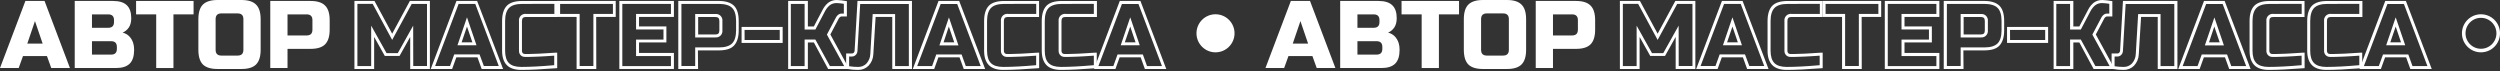 <?xml version="1.0" encoding="UTF-8"?> <svg xmlns="http://www.w3.org/2000/svg" width="1051" height="30" viewBox="0 0 1051 30" fill="none"><rect x="0" y="0" width="1051" height="30" fill="#333333" stroke="none"/> <path d="M7.854 28.597H0L10.674 0.403H18.729L29.403 28.597H21.549L19.736 23.562H9.667L7.854 28.597ZM11.479 18.326H17.924L14.701 8.861L11.479 18.326Z" fill="white"></path> <path d="M31.415 0.403H47.526C50.158 0.403 52.091 1.007 53.326 2.215C54.561 3.397 55.179 5.209 55.179 7.653C55.179 9.264 54.83 10.58 54.132 11.6C53.434 12.594 52.574 13.292 51.554 13.694C53.729 14.285 55.206 15.735 55.984 18.044C56.253 18.877 56.387 19.843 56.387 20.944C56.387 23.576 55.77 25.509 54.535 26.744C53.299 27.98 51.366 28.597 48.734 28.597H31.415V0.403ZM49.137 19.736C49.137 18.125 48.332 17.319 46.721 17.319H38.665V22.958H46.721C48.332 22.958 49.137 22.153 49.137 20.542V19.736ZM47.929 8.458C47.929 6.847 47.123 6.042 45.512 6.042H38.665V11.681H45.512C47.123 11.681 47.929 10.875 47.929 9.264V8.458Z" fill="white"></path> <path d="M72.918 28.597H65.668V6.042H57.21V0.403H81.377V6.042H72.918V28.597Z" fill="white"></path> <path d="M102.326 8.056C102.326 6.444 101.52 5.639 99.909 5.639H93.062C91.451 5.639 90.645 6.444 90.645 8.056V20.944C90.645 22.556 91.451 23.361 93.062 23.361H99.909C101.52 23.361 102.326 22.556 102.326 20.944V8.056ZM109.576 20.944C109.576 23.764 108.932 25.818 107.643 27.107C106.381 28.369 104.34 29 101.52 29H91.451C88.632 29 86.577 28.369 85.288 27.107C84.026 25.818 83.395 23.764 83.395 20.944V8.056C83.395 5.236 84.026 3.195 85.288 1.933C86.577 0.644 88.632 0 91.451 0H101.52C104.34 0 106.381 0.644 107.643 1.933C108.932 3.195 109.576 5.236 109.576 8.056V20.944Z" fill="white"></path> <path d="M113.623 0.403H130.539C133.359 0.403 135.399 1.047 136.662 2.336C137.95 3.598 138.595 5.639 138.595 8.458V12.486C138.595 15.306 137.95 17.36 136.662 18.649C135.399 19.911 133.359 20.542 130.539 20.542H120.873V28.597H113.623V0.403ZM131.345 8.458C131.345 6.847 130.539 6.042 128.928 6.042H120.873V14.903H128.928C130.539 14.903 131.345 14.097 131.345 12.486V8.458Z" fill="white"></path> <path d="M539.854 28.597H532L542.674 0.403H550.729L561.403 28.597H553.549L551.736 23.562H541.667L539.854 28.597ZM543.479 18.326H549.924L546.701 8.861L543.479 18.326Z" fill="white"></path> <path d="M563.415 0.403H579.526C582.158 0.403 584.091 1.007 585.326 2.215C586.561 3.397 587.179 5.209 587.179 7.653C587.179 9.264 586.83 10.58 586.132 11.6C585.434 12.594 584.574 13.292 583.554 13.694C585.729 14.285 587.206 15.735 587.985 18.044C588.253 18.877 588.387 19.843 588.387 20.944C588.387 23.576 587.77 25.509 586.535 26.744C585.299 27.98 583.366 28.597 580.735 28.597H563.415V0.403ZM581.137 19.736C581.137 18.125 580.332 17.319 578.721 17.319H570.665V22.958H578.721C580.332 22.958 581.137 22.153 581.137 20.542V19.736ZM579.929 8.458C579.929 6.847 579.123 6.042 577.512 6.042H570.665V11.681H577.512C579.123 11.681 579.929 10.875 579.929 9.264V8.458Z" fill="white"></path> <path d="M604.918 28.597H597.668V6.042H589.21V0.403H613.377V6.042H604.918V28.597Z" fill="white"></path> <path d="M634.326 8.056C634.326 6.444 633.52 5.639 631.909 5.639H625.062C623.451 5.639 622.645 6.444 622.645 8.056V20.944C622.645 22.556 623.451 23.361 625.062 23.361H631.909C633.52 23.361 634.326 22.556 634.326 20.944V8.056ZM641.576 20.944C641.576 23.764 640.932 25.818 639.643 27.107C638.381 28.369 636.34 29 633.52 29H623.451C620.632 29 618.577 28.369 617.288 27.107C616.026 25.818 615.395 23.764 615.395 20.944V8.056C615.395 5.236 616.026 3.195 617.288 1.933C618.577 0.644 620.632 0 623.451 0H633.52C636.34 0 638.381 0.644 639.643 1.933C640.932 3.195 641.576 5.236 641.576 8.056V20.944Z" fill="white"></path> <path d="M645.623 0.403H662.539C665.359 0.403 667.399 1.047 668.662 2.336C669.95 3.598 670.595 5.639 670.595 8.458V12.486C670.595 15.306 669.95 17.36 668.662 18.649C667.399 19.911 665.359 20.542 662.539 20.542H652.873V28.597H645.623V0.403ZM663.345 8.458C663.345 6.847 662.539 6.042 660.928 6.042H652.873V14.903H660.928C662.539 14.903 663.345 14.097 663.345 12.486V8.458Z" fill="white"></path> <path d="M180.73 28.995H172.45V15.525L167.97 23.525H161.77L157.29 15.525V28.995H149V0.395H157.43L164.87 14.165L172.31 0.395H180.73V28.995ZM173.73 27.745H179.51V1.645H173.09L164.87 16.785L156.68 1.635H150.25V27.785H156.04V10.785L162.5 22.325H167.24L173.7 10.785L173.73 27.745Z" fill="white"></path> <path d="M712.73 28.995H704.45V15.525L699.97 23.525H693.77L689.29 15.525V28.995H681V0.395H689.43L696.87 14.165L704.31 0.395H712.73V28.995ZM705.73 27.745H711.51V1.645H705.09L696.87 16.785L688.68 1.635H682.25V27.785H688.04V10.785L694.5 22.325H699.24L705.7 10.785L705.73 27.745Z" fill="white"></path> <path d="M211.49 28.995H202.49L200.73 24.115H191.84L190.08 28.995H181.08L191.9 0.395H200.58L211.49 28.995ZM203.41 27.745H209.68L199.8 1.645H192.8L182.92 27.745H189.19L190.95 22.865H201.6L203.41 27.745ZM200.32 19.035H192.32L196.32 7.285L200.32 19.035ZM194.07 17.785H198.58L196.32 11.165L194.07 17.785Z" fill="white"></path> <path d="M743.49 28.995H734.49L732.73 24.115H723.84L722.08 28.995H713.08L723.9 0.395H732.58L743.49 28.995ZM735.41 27.745H741.68L731.8 1.645H724.8L714.92 27.745H721.19L722.95 22.865H733.6L735.41 27.745ZM732.32 19.035H724.32L728.32 7.285L732.32 19.035ZM726.07 17.785H730.58L728.32 11.165L726.07 17.785Z" fill="white"></path> <path d="M219.15 29.385C216.44 29.385 214.4 28.725 213.08 27.385C211.76 26.045 211.08 24.035 211.08 21.315V8.815C211.08 5.915 211.77 3.765 213.08 2.415C214.39 1.065 216.59 0.415 219.48 0.415H234.18V7.135H221.15C219.93 7.135 219.43 7.635 219.43 8.855V21.355C219.416 21.536 219.439 21.718 219.497 21.89C219.556 22.062 219.649 22.22 219.77 22.355C219.891 22.47 220.034 22.56 220.19 22.618C220.347 22.677 220.513 22.703 220.68 22.695C221.22 22.695 221.82 22.695 222.46 22.695L224.46 22.635L226.59 22.565C227.3 22.565 228.21 22.485 229.34 22.405L233.58 22.135H234.25V28.645L233.68 28.695C227.89 29.125 223.01 29.385 219.15 29.385ZM219.54 1.645C216.99 1.645 215.14 2.205 214.03 3.315C212.92 4.425 212.35 6.315 212.35 8.835V21.335C212.35 23.705 212.9 25.455 213.97 26.525C215.04 27.595 216.78 28.135 219.15 28.135C222.82 28.135 227.47 27.895 232.99 27.405V23.405C231.59 23.485 230.4 23.565 229.42 23.635C228.27 23.715 227.34 23.765 226.62 23.785L224.49 23.865L222.49 23.925C221.83 23.925 221.23 23.925 220.68 23.925C220.349 23.935 220.02 23.877 219.712 23.755C219.404 23.633 219.124 23.449 218.89 23.215C218.651 22.968 218.465 22.675 218.343 22.353C218.221 22.032 218.166 21.689 218.18 21.345V8.845C218.126 8.438 218.166 8.025 218.297 7.636C218.429 7.247 218.648 6.894 218.939 6.604C219.229 6.314 219.582 6.094 219.971 5.963C220.359 5.831 220.773 5.791 221.18 5.845H233.06V1.625L219.54 1.645Z" fill="white"></path> <path d="M751.15 29.385C748.44 29.385 746.4 28.725 745.08 27.385C743.76 26.045 743.08 24.035 743.08 21.315V8.815C743.08 5.915 743.77 3.765 745.08 2.415C746.39 1.065 748.59 0.415 751.48 0.415H766.18V7.135H753.15C751.93 7.135 751.43 7.635 751.43 8.855V21.355C751.416 21.536 751.439 21.718 751.497 21.89C751.556 22.062 751.649 22.22 751.77 22.355C751.891 22.47 752.034 22.56 752.19 22.618C752.347 22.677 752.513 22.703 752.68 22.695C753.22 22.695 753.82 22.695 754.46 22.695L756.46 22.635L758.59 22.565C759.3 22.565 760.21 22.485 761.34 22.405L765.58 22.135H766.25V28.645L765.68 28.695C759.89 29.125 755.01 29.385 751.15 29.385ZM751.54 1.645C748.99 1.645 747.14 2.205 746.03 3.315C744.92 4.425 744.35 6.315 744.35 8.835V21.335C744.35 23.705 744.9 25.455 745.97 26.525C747.04 27.595 748.78 28.135 751.15 28.135C754.82 28.135 759.47 27.895 764.99 27.405V23.405C763.59 23.485 762.4 23.565 761.42 23.635C760.27 23.715 759.34 23.765 758.62 23.785L756.49 23.865L754.49 23.925C753.83 23.925 753.23 23.925 752.68 23.925C752.349 23.935 752.02 23.877 751.712 23.755C751.404 23.633 751.124 23.449 750.89 23.215C750.651 22.968 750.465 22.675 750.343 22.353C750.221 22.032 750.166 21.689 750.18 21.345V8.845C750.126 8.438 750.166 8.025 750.297 7.636C750.429 7.247 750.648 6.894 750.939 6.604C751.229 6.314 751.582 6.094 751.971 5.963C752.359 5.831 752.773 5.791 753.18 5.845H765.06V1.625L751.54 1.645Z" fill="white"></path> <path d="M250.68 28.995H242.4V7.115H234.15V0.395H258.85V7.115H250.64L250.68 28.995ZM243.68 27.745H249.46V5.865H257.67V1.645H235.47V5.865H243.68V27.745Z" fill="white"></path> <path d="M782.68 28.995H774.4V7.115H766.15V0.395H790.85V7.115H782.64L782.68 28.995ZM775.68 27.745H781.46V5.865H789.67V1.645H767.47V5.865H775.68V27.745Z" fill="white"></path> <path d="M283.31 28.995H260.37V0.395H283.31V7.115H268.65V11.115H280.15V17.835H268.65V22.255H283.31V28.995ZM261.62 27.785H282.06V23.565H267.4V16.645H278.93V12.385H267.4V5.865H282.06V1.645H261.62V27.785Z" fill="white"></path> <path d="M815.31 28.995H792.37V0.395H815.31V7.115H800.65V11.115H812.15V17.835H800.65V22.255H815.31V28.995ZM793.62 27.785H814.06V23.565H799.4V16.645H810.93V12.385H799.4V5.865H814.06V1.645H793.62V27.785Z" fill="white"></path> <path d="M293.47 28.995H285.15V0.395H302.15C305.05 0.395 307.2 1.075 308.55 2.395C309.9 3.715 310.55 5.895 310.55 8.795V12.785C310.55 15.675 309.87 17.785 308.55 19.185C307.23 20.585 305.05 21.185 302.15 21.185H293.4L293.47 28.995ZM286.47 27.745H292.26V19.935H302.26C304.81 19.935 306.67 19.365 307.78 18.255C308.89 17.145 309.45 15.255 309.45 12.745V8.835C309.45 6.285 308.89 4.425 307.78 3.315C306.67 2.205 304.78 1.645 302.26 1.645H286.47V27.745ZM300.7 15.745H292.26V5.895H300.7C301.106 5.843 301.519 5.885 301.907 6.017C302.295 6.149 302.647 6.369 302.937 6.658C303.227 6.948 303.446 7.3 303.578 7.688C303.711 8.076 303.752 8.489 303.7 8.895V12.785C303.742 13.19 303.691 13.599 303.552 13.981C303.412 14.363 303.187 14.709 302.894 14.991C302.601 15.274 302.248 15.486 301.861 15.611C301.474 15.736 301.063 15.772 300.66 15.715L300.7 15.745ZM293.51 14.495H300.7C301.92 14.495 302.42 13.995 302.42 12.775V8.865C302.42 7.645 301.92 7.145 300.7 7.145H293.51V14.495Z" fill="white"></path> <path d="M825.47 28.995H817.15V0.395H834.15C837.05 0.395 839.2 1.075 840.55 2.395C841.9 3.715 842.55 5.895 842.55 8.795V12.785C842.55 15.675 841.87 17.785 840.55 19.185C839.23 20.585 837.05 21.185 834.15 21.185H825.4L825.47 28.995ZM818.47 27.745H824.26V19.935H834.26C836.81 19.935 838.67 19.365 839.78 18.255C840.89 17.145 841.45 15.255 841.45 12.745V8.835C841.45 6.285 840.89 4.425 839.78 3.315C838.67 2.205 836.78 1.645 834.26 1.645H818.47V27.745ZM832.7 15.745H824.26V5.895H832.7C833.106 5.843 833.519 5.885 833.907 6.017C834.295 6.149 834.647 6.369 834.937 6.658C835.227 6.948 835.446 7.3 835.578 7.688C835.711 8.076 835.752 8.489 835.7 8.895V12.785C835.742 13.19 835.691 13.599 835.552 13.981C835.412 14.363 835.187 14.709 834.894 14.991C834.601 15.274 834.248 15.486 833.861 15.611C833.474 15.736 833.063 15.772 832.66 15.715L832.7 15.745ZM825.51 14.495H832.7C833.92 14.495 834.42 13.995 834.42 12.775V8.865C834.42 7.645 833.92 7.145 832.7 7.145H825.51V14.495Z" fill="white"></path> <path d="M329.03 18.055H311.76V11.335H329.03V18.055ZM313.03 16.805H327.8V12.585H313.01L313.03 16.805Z" fill="white"></path> <path d="M861.03 18.055H843.76V11.335H861.03V18.055ZM845.03 16.805H859.8V12.585H845.01L845.03 16.805Z" fill="white"></path> <path d="M357.01 28.995H348.15L342.15 17.855H339.63V28.995H331.34V0.395H339.63V11.135H342.14L345.87 4.045C346.431 2.946 347.206 1.97 348.15 1.175C349.222 0.361 350.545 -0.053 351.89 0.005C353.101 0.059 354.307 0.192 355.5 0.405L356.03 0.485V6.915H353.84C353.596 6.916 353.359 7.001 353.17 7.155C352.953 7.323 352.77 7.53 352.63 7.765L349.08 14.495L357.01 28.995ZM348.9 27.785H354.9L347.63 14.545L351.5 7.215C351.718 6.826 352.014 6.485 352.37 6.215C352.775 5.882 353.285 5.701 353.81 5.705H354.75V1.595C353.794 1.436 352.829 1.336 351.86 1.295C350.787 1.23 349.724 1.545 348.86 2.185C348.032 2.868 347.352 3.712 346.86 4.665L342.78 12.425H338.26V1.645H332.47V27.785H338.26V16.605H342.77L348.9 27.785Z" fill="white"></path> <path d="M889.01 28.995H880.15L874.15 17.855H871.63V28.995H863.34V0.395H871.63V11.135H874.14L877.87 4.045C878.431 2.946 879.206 1.97 880.15 1.175C881.222 0.361 882.545 -0.053 883.89 0.005C885.101 0.059 886.307 0.192 887.5 0.405L888.03 0.485V6.915H885.84C885.596 6.916 885.359 7.001 885.17 7.155C884.953 7.323 884.77 7.53 884.63 7.765L881.08 14.495L889.01 28.995ZM880.9 27.785H886.9L879.63 14.545L883.5 7.215C883.718 6.826 884.014 6.485 884.37 6.215C884.775 5.882 885.285 5.701 885.81 5.705H886.75V1.595C885.794 1.436 884.829 1.336 883.86 1.295C882.787 1.23 881.724 1.545 880.86 2.185C880.032 2.868 879.352 3.712 878.86 4.665L874.78 12.425H870.26V1.645H864.47V27.785H870.26V16.605H874.77L880.9 27.785Z" fill="white"></path> <path d="M360.76 29.385C359.237 29.394 357.717 29.26 356.22 28.985L355.72 28.885V22.475H358.15C358.295 22.482 358.441 22.457 358.575 22.401C358.71 22.346 358.831 22.262 358.93 22.155C359.148 21.925 359.273 21.622 359.28 21.305L360.49 0.395H383.39V28.995H375.11V7.115H368.11L367.15 22.785C367.098 24.586 366.386 26.305 365.15 27.615V27.615C364.576 28.193 363.892 28.647 363.137 28.951C362.382 29.256 361.573 29.403 360.76 29.385V29.385ZM356.97 27.845C358.224 28.042 359.491 28.139 360.76 28.135C361.411 28.152 362.057 28.033 362.66 27.787C363.262 27.541 363.807 27.172 364.26 26.705V26.705C365.261 25.608 365.836 24.189 365.88 22.705L366.88 5.905H376.3V27.785H382.08V1.685H361.62L360.48 21.415C360.459 22.033 360.209 22.621 359.78 23.065C359.564 23.292 359.303 23.471 359.014 23.592C358.724 23.712 358.413 23.771 358.1 23.765H356.97V27.845Z" fill="white"></path> <path d="M892.76 29.385C891.237 29.394 889.717 29.26 888.22 28.985L887.72 28.885V22.475H890.15C890.295 22.482 890.441 22.457 890.575 22.401C890.71 22.346 890.831 22.262 890.93 22.155C891.148 21.925 891.273 21.622 891.28 21.305L892.49 0.395H915.39V28.995H907.11V7.115H900.11L899.15 22.785C899.098 24.586 898.386 26.305 897.15 27.615V27.615C896.576 28.193 895.892 28.647 895.137 28.951C894.382 29.256 893.573 29.403 892.76 29.385V29.385ZM888.97 27.845C890.224 28.042 891.491 28.139 892.76 28.135C893.411 28.152 894.057 28.033 894.66 27.787C895.262 27.541 895.807 27.172 896.26 26.705V26.705C897.261 25.608 897.836 24.189 897.88 22.705L898.88 5.905H908.3V27.785H914.08V1.685H893.62L892.48 21.415C892.459 22.033 892.209 22.621 891.78 23.065C891.564 23.292 891.303 23.471 891.014 23.592C890.724 23.712 890.413 23.771 890.1 23.765H888.97V27.845Z" fill="white"></path> <path d="M414.15 28.995H405.15L403.39 24.115H394.5L392.74 28.995H383.74L394.56 0.395H403.24L414.15 28.995ZM406.02 27.785H412.29L402.41 1.685H395.46L385.58 27.785H391.85L393.61 22.905H404.26L406.02 27.785ZM402.93 19.075H394.93L398.93 7.325L402.93 19.075ZM396.68 17.785H401.15L398.89 11.165L396.68 17.785Z" fill="white"></path> <path d="M946.15 28.995H937.15L935.39 24.115H926.5L924.74 28.995H915.74L926.56 0.395H935.24L946.15 28.995ZM938.02 27.785H944.29L934.41 1.685H927.46L917.58 27.785H923.85L925.61 22.905H936.26L938.02 27.785ZM934.93 19.075H926.93L930.93 7.325L934.93 19.075ZM928.68 17.785H933.15L930.89 11.165L928.68 17.785Z" fill="white"></path> <path d="M421.79 29.385C419.08 29.385 417.04 28.725 415.72 27.385C414.4 26.045 413.72 24.035 413.72 21.315V8.815C413.72 5.915 414.41 3.765 415.72 2.415C417.03 1.065 419.23 0.415 422.12 0.415H436.82V7.135H423.75C422.53 7.135 422.03 7.635 422.03 8.855V21.355C422.016 21.536 422.039 21.718 422.097 21.89C422.156 22.062 422.249 22.22 422.37 22.355C422.491 22.47 422.634 22.56 422.79 22.618C422.947 22.677 423.113 22.703 423.28 22.695C423.82 22.695 424.42 22.695 425.06 22.695L427.06 22.635L429.19 22.565C429.91 22.565 430.82 22.485 431.95 22.405L436.19 22.135H436.86V28.645L436.29 28.695C430.5 29.125 425.62 29.385 421.79 29.385ZM422.15 1.645C419.6 1.645 417.75 2.205 416.64 3.315C415.53 4.425 414.96 6.315 414.96 8.835V21.335C414.96 23.705 415.51 25.455 416.58 26.525C417.65 27.595 419.39 28.135 421.76 28.135C425.43 28.135 430.08 27.895 435.6 27.405V23.405L432.02 23.635C430.88 23.715 429.95 23.765 429.23 23.785L427.1 23.865L425.1 23.925C424.44 23.925 423.84 23.925 423.29 23.925C422.959 23.935 422.629 23.877 422.322 23.755C422.014 23.633 421.734 23.449 421.5 23.215C421.261 22.968 421.075 22.675 420.953 22.353C420.831 22.032 420.776 21.689 420.79 21.345V8.845C420.736 8.438 420.776 8.025 420.907 7.636C421.039 7.247 421.258 6.894 421.548 6.604C421.839 6.314 422.192 6.094 422.581 5.963C422.969 5.831 423.383 5.791 423.79 5.845H435.63V1.625L422.15 1.645Z" fill="white"></path> <path d="M953.79 29.385C951.08 29.385 949.04 28.725 947.72 27.385C946.4 26.045 945.72 24.035 945.72 21.315V8.815C945.72 5.915 946.41 3.765 947.72 2.415C949.03 1.065 951.23 0.415 954.12 0.415H968.82V7.135H955.75C954.53 7.135 954.03 7.635 954.03 8.855V21.355C954.016 21.536 954.039 21.718 954.097 21.89C954.156 22.062 954.249 22.22 954.37 22.355C954.491 22.47 954.634 22.56 954.79 22.618C954.947 22.677 955.113 22.703 955.28 22.695C955.82 22.695 956.42 22.695 957.06 22.695L959.06 22.635L961.19 22.565C961.91 22.565 962.82 22.485 963.95 22.405L968.19 22.135H968.86V28.645L968.29 28.695C962.5 29.125 957.62 29.385 953.79 29.385ZM954.15 1.645C951.6 1.645 949.75 2.205 948.64 3.315C947.53 4.425 946.96 6.315 946.96 8.835V21.335C946.96 23.705 947.51 25.455 948.58 26.525C949.65 27.595 951.39 28.135 953.76 28.135C957.43 28.135 962.08 27.895 967.6 27.405V23.405L964.02 23.635C962.88 23.715 961.95 23.765 961.23 23.785L959.1 23.865L957.1 23.925C956.44 23.925 955.84 23.925 955.29 23.925C954.959 23.935 954.629 23.877 954.322 23.755C954.014 23.633 953.734 23.449 953.5 23.215C953.261 22.968 953.075 22.675 952.953 22.353C952.831 22.032 952.776 21.689 952.79 21.345V8.845C952.736 8.438 952.776 8.025 952.907 7.636C953.039 7.247 953.258 6.894 953.548 6.604C953.839 6.314 954.192 6.094 954.581 5.963C954.969 5.831 955.383 5.791 955.79 5.845H967.63V1.625L954.15 1.645Z" fill="white"></path> <path d="M446.02 29.385C443.31 29.385 441.26 28.725 439.95 27.385C438.64 26.045 437.95 24.035 437.95 21.315V8.815C437.95 5.915 438.64 3.765 439.95 2.415C441.26 1.065 443.46 0.415 446.35 0.415H461.15V7.135H447.97C446.75 7.135 446.25 7.635 446.25 8.855V21.355C446.237 21.537 446.262 21.719 446.322 21.891C446.382 22.063 446.477 22.221 446.6 22.355C446.72 22.472 446.863 22.562 447.019 22.621C447.176 22.679 447.343 22.705 447.51 22.695C448.05 22.695 448.64 22.695 449.29 22.695L451.29 22.635L453.42 22.565C454.13 22.565 455.05 22.485 456.18 22.405L460.42 22.135H461.08V28.645L460.51 28.695C454.73 29.125 449.85 29.385 446.02 29.385ZM446.41 1.645C443.86 1.645 442 2.205 440.89 3.315C439.78 4.425 439.22 6.315 439.22 8.835V21.335C439.22 23.705 439.76 25.455 440.84 26.525C441.92 27.595 443.65 28.135 446.02 28.135C449.68 28.135 454.34 27.895 459.85 27.405V23.405C458.45 23.485 457.26 23.565 456.28 23.635C455.14 23.715 454.21 23.765 453.49 23.785L451.36 23.865L449.36 23.925C448.7 23.925 448.1 23.925 447.55 23.925C447.219 23.935 446.89 23.877 446.582 23.755C446.274 23.633 445.994 23.449 445.76 23.215C445.518 22.97 445.329 22.677 445.205 22.355C445.081 22.034 445.025 21.69 445.04 21.345V8.845C444.988 8.439 445.029 8.026 445.162 7.638C445.294 7.25 445.513 6.898 445.803 6.608C446.093 6.319 446.445 6.099 446.833 5.967C447.221 5.835 447.634 5.793 448.04 5.845H459.85V1.625L446.41 1.645Z" fill="white"></path> <path d="M978.02 29.385C975.31 29.385 973.26 28.725 971.95 27.385C970.64 26.045 969.95 24.035 969.95 21.315V8.815C969.95 5.915 970.64 3.765 971.95 2.415C973.26 1.065 975.46 0.415 978.35 0.415H993.15V7.135H979.97C978.75 7.135 978.25 7.635 978.25 8.855V21.355C978.237 21.537 978.262 21.719 978.322 21.891C978.382 22.063 978.477 22.221 978.6 22.355C978.72 22.472 978.863 22.562 979.019 22.621C979.176 22.679 979.343 22.705 979.51 22.695C980.05 22.695 980.64 22.695 981.29 22.695L983.29 22.635L985.42 22.565C986.13 22.565 987.05 22.485 988.18 22.405L992.42 22.135H993.08V28.645L992.51 28.695C986.73 29.125 981.85 29.385 978.02 29.385ZM978.41 1.645C975.86 1.645 974 2.205 972.89 3.315C971.78 4.425 971.22 6.315 971.22 8.835V21.335C971.22 23.705 971.76 25.455 972.84 26.525C973.92 27.595 975.65 28.135 978.02 28.135C981.68 28.135 986.34 27.895 991.85 27.405V23.405C990.45 23.485 989.26 23.565 988.28 23.635C987.14 23.715 986.21 23.765 985.49 23.785L983.36 23.865L981.36 23.925C980.7 23.925 980.1 23.925 979.55 23.925C979.219 23.935 978.89 23.877 978.582 23.755C978.274 23.633 977.994 23.449 977.76 23.215C977.518 22.97 977.329 22.677 977.205 22.355C977.081 22.034 977.025 21.69 977.04 21.345V8.845C976.988 8.439 977.029 8.026 977.162 7.638C977.294 7.25 977.513 6.898 977.803 6.608C978.093 6.319 978.445 6.099 978.833 5.967C979.221 5.835 979.634 5.793 980.04 5.845H991.85V1.625L978.41 1.645Z" fill="white"></path> <path d="M490.3 28.995H481.3L479.54 24.115H470.69L468.93 28.995H459.93L470.76 0.395H479.44L490.3 28.995ZM482.21 27.785H488.49L478.61 1.685H471.66L461.77 27.785H468.05L469.81 22.905H480.46L482.21 27.785ZM479.15 19.035H471.15L475.15 7.285L479.15 19.035ZM472.88 17.785H477.38L475.15 11.165L472.88 17.785Z" fill="white"></path> <path d="M1022.3 28.995H1013.3L1011.54 24.115H1002.69L1000.93 28.995H991.93L1002.76 0.395H1011.44L1022.3 28.995ZM1014.21 27.785H1020.49L1010.61 1.685H1003.66L993.77 27.785H1000.05L1001.81 22.905H1012.46L1014.21 27.785ZM1011.15 19.035H1003.15L1007.15 7.285L1011.15 19.035ZM1004.88 17.785H1009.38L1007.15 11.165L1004.88 17.785Z" fill="white"></path> <circle cx="511" cy="14" r="8" fill="white"></circle> <circle cx="1043" cy="14" r="7.25" stroke="white" stroke-width="1.5"></circle> </svg> 